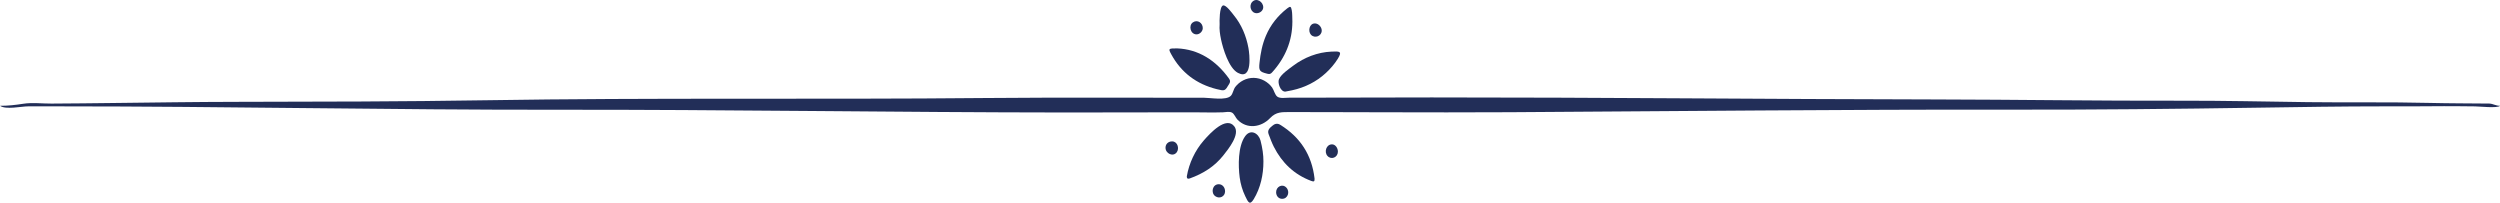 <svg xmlns="http://www.w3.org/2000/svg" id="Capa_2" data-name="Capa 2" viewBox="0 0 929.44 75.35"><defs><style>      .cls-1 {        fill: #222e58;      }    </style></defs><g id="Capa_2-2" data-name="Capa 2"><g><path class="cls-1" d="m929.44,39.32c-.73,1.01-7.86.23-9.27.23-3.84,0-7.69-.12-11.54-.08-7.48.08-14.95.07-22.43.07-15.51,0-31.01.25-46.52.49-30.69.48-61.4.79-92.1.74-62.1-.1-124.2.58-186.3.95-15.64.09-31.28.06-46.92.02-7.82-.02-15.64-.04-23.46-.06-3.68,0-7.36-.01-11.04-.01-3.29,0-5.37-.17-7.69,2.25-3.31,3.46-8.64,4.23-12.18.48-.61-.65-1.14-2.06-1.91-2.5-.98-.56-2.3-.19-3.38-.15-3.79.14-7.61,0-11.4,0-15.72.02-31.45.08-47.17.07-63.05-.05-126.1-1.09-189.14-1.02-61.6.07-123.18-1.26-184.77-1.26-3.93,0-7.86,0-11.78,0-2.52,0-8.32,1.33-10.43-.21,3.05,0,5.63-.29,8.59-.75,3.36-.53,7.13-.05,10.53-.07,7.69-.03,15.37-.13,23.06-.22,15.24-.17,30.5-.41,45.74-.43,30.91-.05,61.87-.09,92.77-.59,61.8-1,123.62-.23,185.42-.83,15.54-.15,31.08-.15,46.62-.14,7.89,0,15.77.02,23.66.03,3.71,0,7.42,0,11.13,0,2.41,0,8.35,1.13,10.09-.74.75-.8.92-2.34,1.63-3.27.77-1.01,1.8-1.86,2.93-2.44,2.49-1.29,5.4-1.23,7.85.11,1.15.63,2.13,1.48,2.9,2.53.69.94,1.02,2.75,1.97,3.43,1.03.74,3.14.37,4.3.37,2.1,0,4.19,0,6.29-.01,15.6-.03,31.2-.09,46.8-.09,62.26-.02,124.52.65,186.77.75,30.6.05,61.2.55,91.8.47,15.67-.04,31.35.33,47.02.53,15.14.2,30.3-.09,45.43.29,7.37.18,14.74.16,22.11.24,1.41.02,2.57.91,4.03.8Z"></path><path class="cls-1" d="m437.64,17.99c7.86.32,14.4,4.39,19.32,11.29.47.66.44,1.24.02,1.93-1.59,2.67-1.58,2.69-4.63,1.93-7.54-1.89-13.23-6.17-16.92-12.98-1.14-2.1-1.06-2.18,2.2-2.17Z"></path><path class="cls-1" d="m477.95,34.06c-1.94.15-3.02-3.22-2.47-4.58.76-1.87,3.76-3.88,5.35-5.08,4.11-3.08,9.01-4.98,14.18-5.21,2.95-.13,4.12-.2,2.38,2.62-1.21,1.96-2.77,3.76-4.46,5.32-3.51,3.26-7.84,5.42-12.53,6.43-.85.18-1.71.34-2.46.48Z"></path><path class="cls-1" d="m441.23,65.55c.85-4.92,3.05-9.6,6.35-13.38,2.18-2.49,8.31-9.23,11.35-5.13,2.16,2.92-2.22,8.33-4.1,10.7-3.31,4.18-7.52,6.8-12.51,8.6-.72.26-1.14.02-1.09-.79Z"></path><path class="cls-1" d="m453.43,8.99c-.06-.89-.11-6.59,1.28-6.96,1.09-.29,3.31,2.78,3.96,3.59,2.9,3.53,4.66,7.77,5.47,12.23.41,2.23,1.6,12.14-3.92,9.24-3.41-1.8-5.55-9.03-6.27-12.42-.4-1.89-.68-3.81-.52-5.68Z"></path><path class="cls-1" d="m480.47,8.22c-.02,6.87-2.58,13.25-7.55,18.71-.44.48-.9.71-1.53.53-.12-.03-.24-.05-.36-.08-2.82-.7-3.07-1.2-2.77-4.05.36-3.46,1.01-6.83,2.38-10.05,1.73-4.07,4.41-7.43,7.9-10.15,1.17-.91,1.43-.78,1.7.65.25,1.31.17,2.63.24,4.44Z"></path><path class="cls-1" d="m469.71,60.02c.02,4.84-1.06,9.84-3.6,14.02-1.51,2.49-2.12,1.05-3.15-1.08-1.07-2.21-1.76-4.59-2.08-7.02-.56-4.29-.66-11.51,2.01-15.26,2.05-2.88,5.04-1.15,5.75,1.6.7,2.68,1.1,5.41,1.07,7.73Z"></path><path class="cls-1" d="m488.72,66.29c.07,1.17-.17,1.38-1.27.96-6.34-2.38-10.84-6.73-13.86-12.67-.77-1.51-1.34-3.1-1.94-4.68-.55-1.45.34-2.26,1.26-3.05.9-.78,1.87-1.18,3.05-.45,7.47,4.62,11.74,11.23,12.75,19.89Z"></path><path class="cls-1" d="m467.2,4.91c-2.11.01-3.04-2.81-1.62-4.24,1.63-1.65,4.11.05,4.06,2.09-.03,1.14-1.16,2.15-2.44,2.15Z"></path><path class="cls-1" d="m497.4,56.41c-.03,2.09-2.42,3.14-3.86,1.58-1.35-1.46-.49-4.36,1.71-4.32,1.17.02,2.16,1.29,2.15,2.74Z"></path><path class="cls-1" d="m455.45,71.14c0,1.92-2.03,2.91-3.61,1.82-1.77-1.22-1.13-4.48,1.27-4.47,1.33,0,2.35,1.16,2.34,2.66Z"></path><path class="cls-1" d="m491.39,11.36c0,2.09-2.62,3.06-4.01,1.55-1.19-1.31-.63-4.27,1.54-4.2,1.27.04,2.48,1.34,2.47,2.66Z"></path><path class="cls-1" d="m435.82,52.57c1.94.03,2.71,2.6,1.68,4.02-1.36,1.88-4.21.5-4.19-1.69.02-1.39,1.06-2.36,2.51-2.33Z"></path><path class="cls-1" d="m444.85,12.78c-2.27.02-3.08-3.26-1.38-4.45,1.72-1.2,3.71.2,3.69,2.13-.01,1.2-1.12,2.31-2.32,2.32Z"></path><path class="cls-1" d="m474.43,71.46c-.01-2.06,2.31-3.3,3.81-1.71,1.41,1.49.59,4.18-1.58,4.17-1.28,0-2.22-1.04-2.23-2.46Z"></path></g></g></svg>